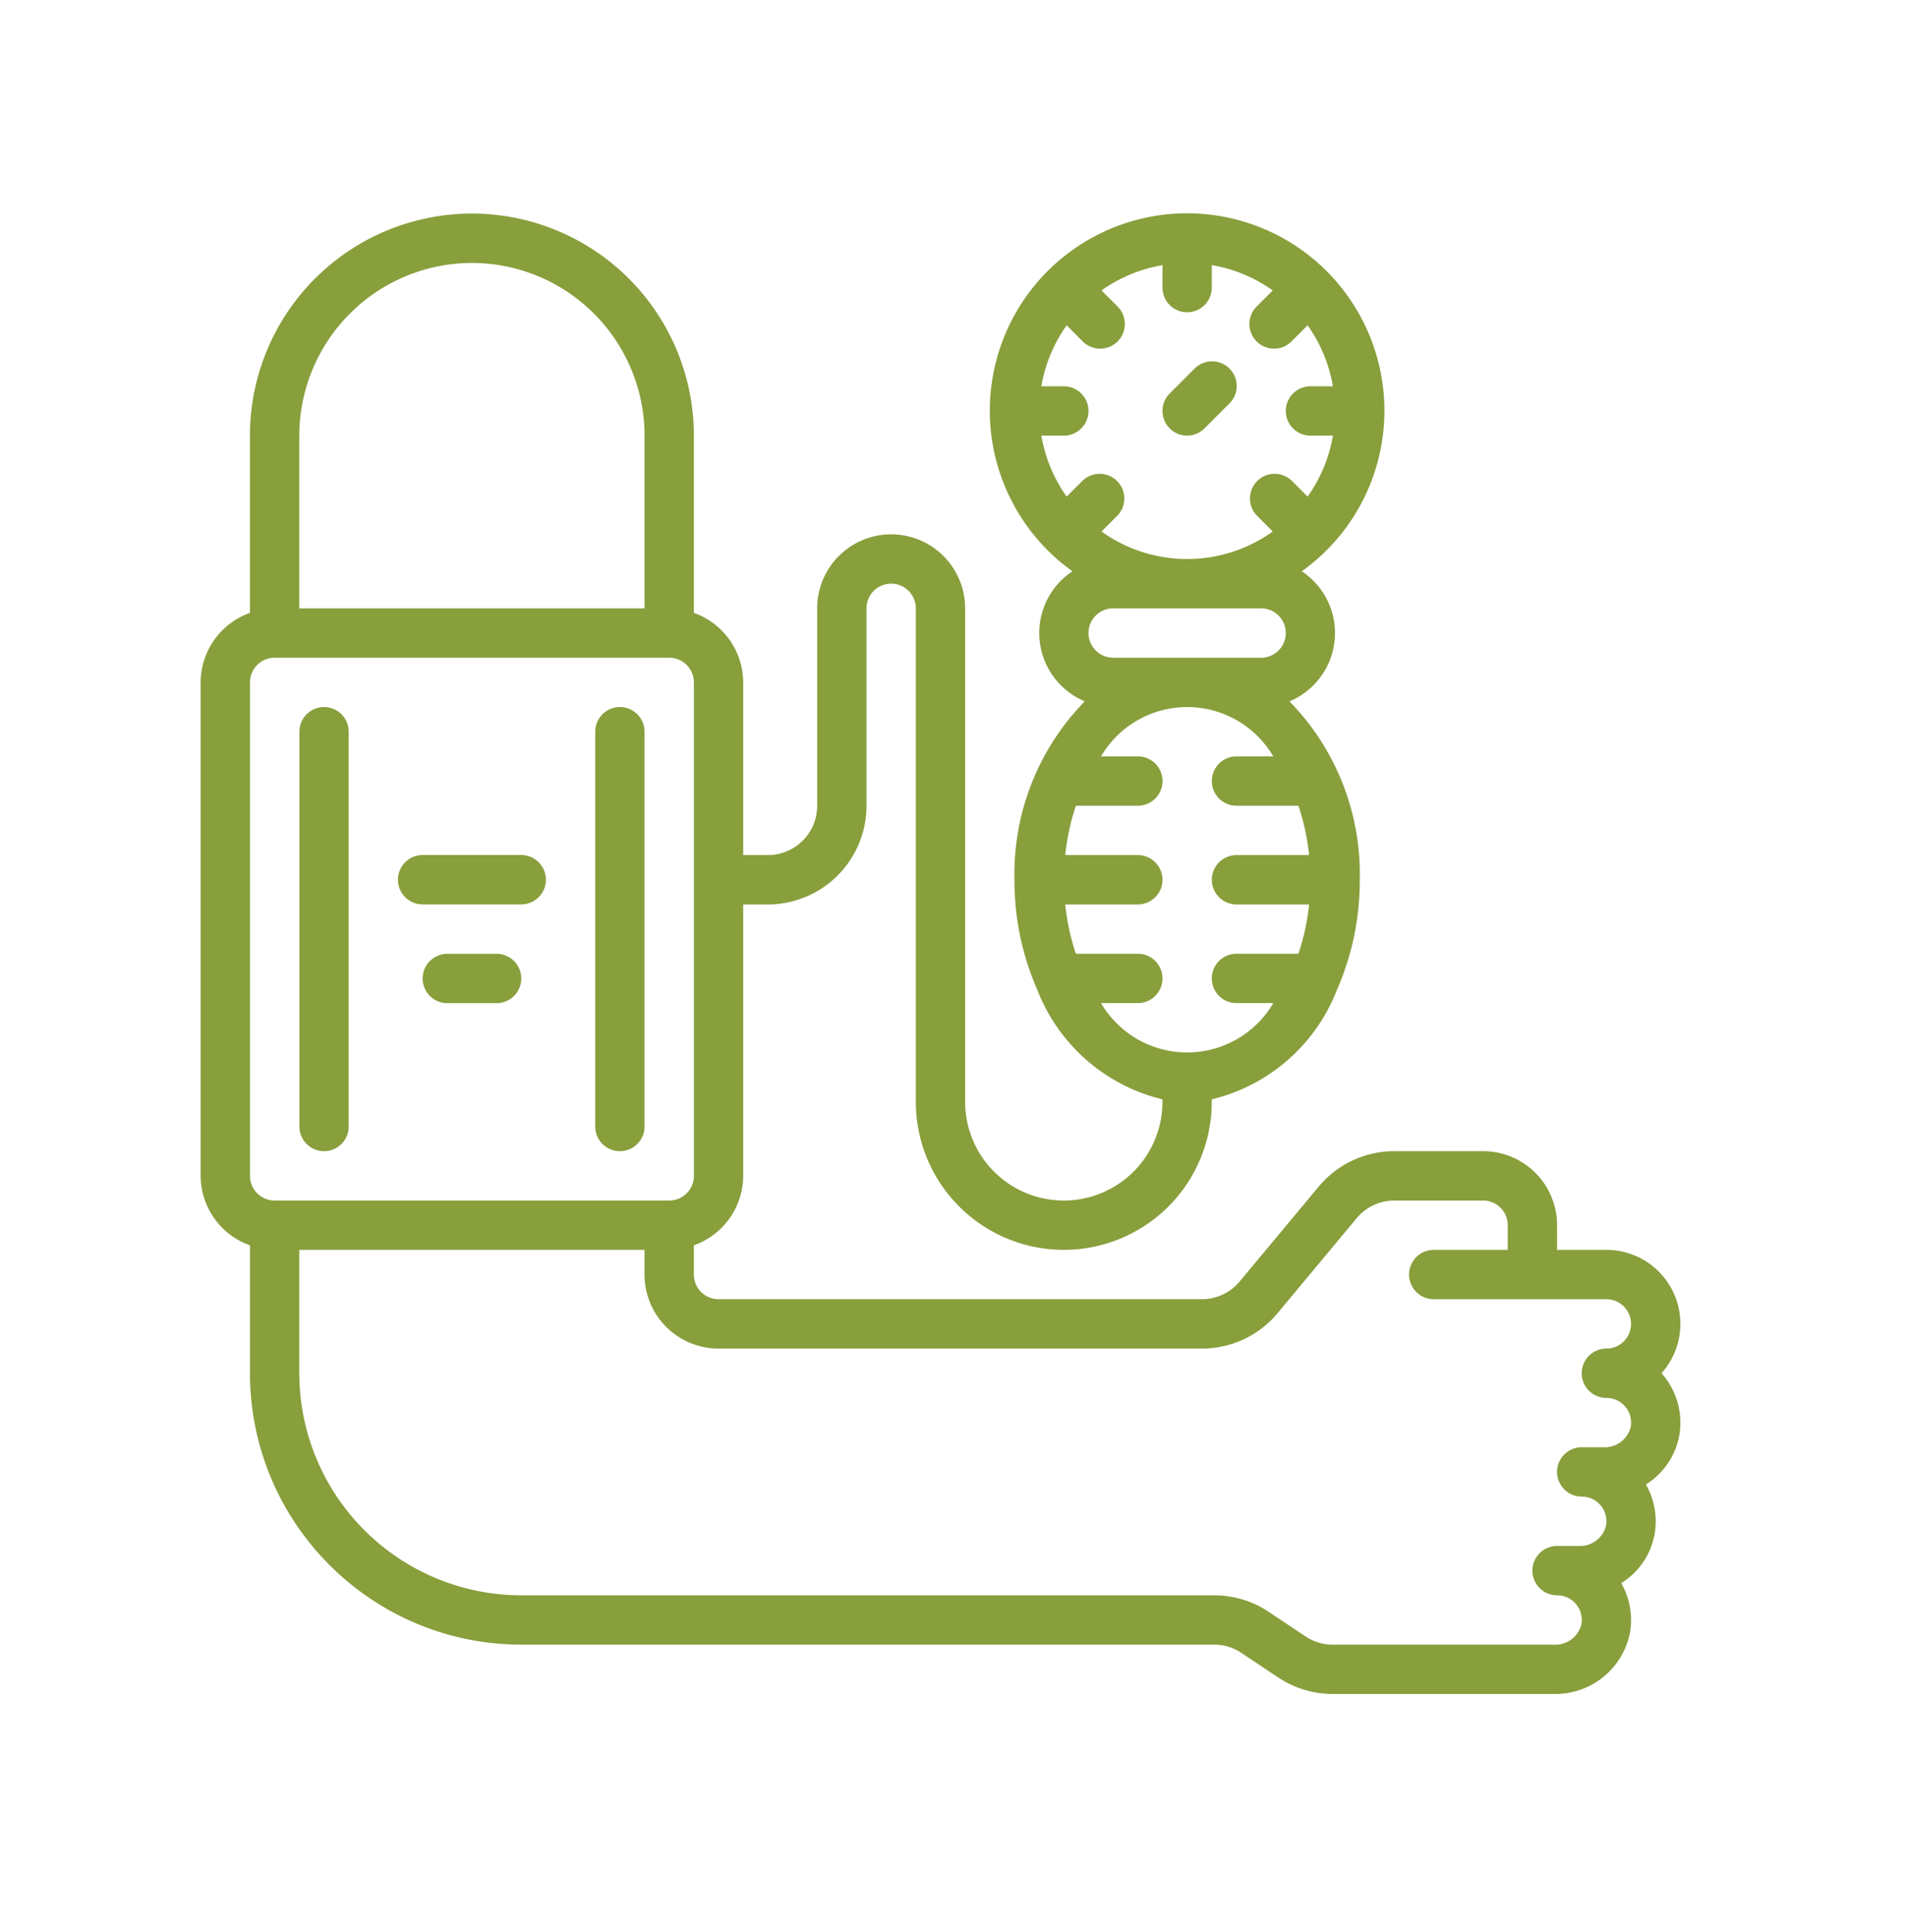 <?xml version="1.0" encoding="UTF-8"?>
<svg xmlns="http://www.w3.org/2000/svg" width="76" height="77" fill="none">
  <path d="M64.054 49.815h-1.967v-.983a2.95 2.95 0 0 0-2.95-2.95H55.6a3.92 3.92 0 0 0-3.02 1.415l-3.148 3.777a1.959 1.959 0 0 1-1.507.708H28.65a.983.983 0 0 1-.983-.983v-1.165a2.95 2.95 0 0 0 1.967-2.769V36.048h.983a3.934 3.934 0 0 0 3.934-3.934v-7.867a.983.983 0 0 1 1.967 0v19.668a5.9 5.9 0 0 0 11.8 0v-.099a7.151 7.151 0 0 0 5.007-4.403l.024-.051c.58-1.358.876-2.82.87-4.298a9.834 9.834 0 0 0-2.803-7.11 2.95 2.95 0 0 0 .492-5.184 7.867 7.867 0 1 0-9.146 0 2.95 2.95 0 0 0 .492 5.183 9.834 9.834 0 0 0-2.803 7.111c-.006 1.476.29 2.938.87 4.295.006.017.016.034.024.05a7.151 7.151 0 0 0 5.007 4.407v.099a3.934 3.934 0 0 1-7.868 0V24.247a2.95 2.95 0 0 0-5.9 0v7.867c0 1.086-.88 1.967-1.967 1.967h-.983v-6.884a2.95 2.95 0 0 0-1.967-2.77v-7.064a8.85 8.85 0 1 0-17.701 0v7.065A2.95 2.95 0 0 0 8 27.198v19.667a2.95 2.95 0 0 0 1.967 2.77v5.097c.007 5.971 4.846 10.81 10.817 10.818H48.41c.388-.001.768.114 1.09.33l1.464.976a3.917 3.917 0 0 0 2.182.66h8.836a3.03 3.03 0 0 0 3.015-2.458 2.97 2.97 0 0 0-.352-1.96 2.905 2.905 0 0 0 1.335-1.974 2.97 2.97 0 0 0-.352-1.959 2.905 2.905 0 0 0 1.335-1.974 2.96 2.96 0 0 0-.661-2.4l-.05-.059a2.95 2.95 0 0 0-2.198-4.917zm-22.53-32.452h.895a.983.983 0 1 0 0-1.967h-.895a5.864 5.864 0 0 1 1.008-2.43l.631.632a.983.983 0 1 0 1.39-1.39l-.63-.632a5.864 5.864 0 0 1 2.43-1.008v.895a.983.983 0 1 0 1.966 0v-.895a5.864 5.864 0 0 1 2.43 1.008l-.631.631a.983.983 0 1 0 1.39 1.39l.632-.63c.515.723.86 1.553 1.008 2.43h-.895a.983.983 0 1 0 0 1.966h.895a5.864 5.864 0 0 1-1.008 2.43l-.632-.631a.983.983 0 0 0-1.39 1.39l.631.632a5.86 5.86 0 0 1-6.827 0l.632-.632a.983.983 0 0 0-1.39-1.39l-.632.631a5.864 5.864 0 0 1-1.008-2.43zm2.862 8.85a.983.983 0 1 1 0-1.966h5.9a.983.983 0 1 1 0 1.967h-5.9zm-.484 13.768h1.467a.983.983 0 0 0 0-1.967H42.9a8.961 8.961 0 0 1-.424-1.966h2.894a.983.983 0 0 0 0-1.967h-2.894c.067-.67.21-1.33.425-1.967h2.47a.983.983 0 0 0 0-1.967h-1.468a3.982 3.982 0 0 1 6.868 0h-1.467a.983.983 0 0 0 0 1.967h2.469c.215.638.358 1.297.425 1.967h-2.894a.983.983 0 0 0 0 1.967h2.894c-.068.67-.21 1.329-.425 1.966h-2.47a.983.983 0 1 0 0 1.967h1.468a3.982 3.982 0 0 1-6.868 0zM18.817 10.48a6.891 6.891 0 0 1 6.884 6.884v6.884H11.934v-6.884a6.892 6.892 0 0 1 6.883-6.884zm-8.85 16.718c0-.543.44-.983.983-.983h15.735c.543 0 .983.44.983.983v19.668c0 .543-.44.983-.983.983H10.95a.983.983 0 0 1-.983-.983V27.197zm54.087 28.519a.983.983 0 0 1 .97 1.155c-.122.491-.57.83-1.076.811h-.878a.983.983 0 0 0 0 1.967.984.984 0 0 1 .97 1.156c-.121.49-.57.83-1.075.811h-.878a.983.983 0 0 0 0 1.967.983.983 0 0 1 .97 1.155c-.121.491-.57.83-1.075.812h-8.836c-.389 0-.768-.115-1.09-.33l-1.464-.976a3.918 3.918 0 0 0-2.182-.661H20.784a8.861 8.861 0 0 1-8.85-8.85v-4.918H25.7v.984a2.95 2.95 0 0 0 2.95 2.95h19.275a3.921 3.921 0 0 0 3.02-1.415l3.148-3.778a1.959 1.959 0 0 1 1.507-.708h3.536c.543 0 .983.44.983.984v.983h-2.95a.983.983 0 0 0 0 1.967h6.884a.983.983 0 0 1 0 1.967.983.983 0 0 0 0 1.967z" fill="#889F3C"></path>
  <path d="M47.335 17.362c.26 0 .51-.104.695-.288l.983-.984a.983.983 0 1 0-1.39-1.39l-.983.983a.984.984 0 0 0 .695 1.679zM12.92 45.882c.544 0 .984-.44.984-.984V29.164a.983.983 0 1 0-1.966 0v15.734c0 .543.44.984.983.984zM24.718 45.882c.543 0 .983-.44.983-.984V29.164a.983.983 0 1 0-1.967 0v15.734c0 .543.44.984.984.984zM16.85 36.046h3.934a.983.983 0 0 0 0-1.967h-3.933a.983.983 0 0 0 0 1.967zM19.802 38.017h-1.967a.983.983 0 1 0 0 1.966h1.967a.983.983 0 0 0 0-1.966z" fill="#889F3C"></path>
</svg>
